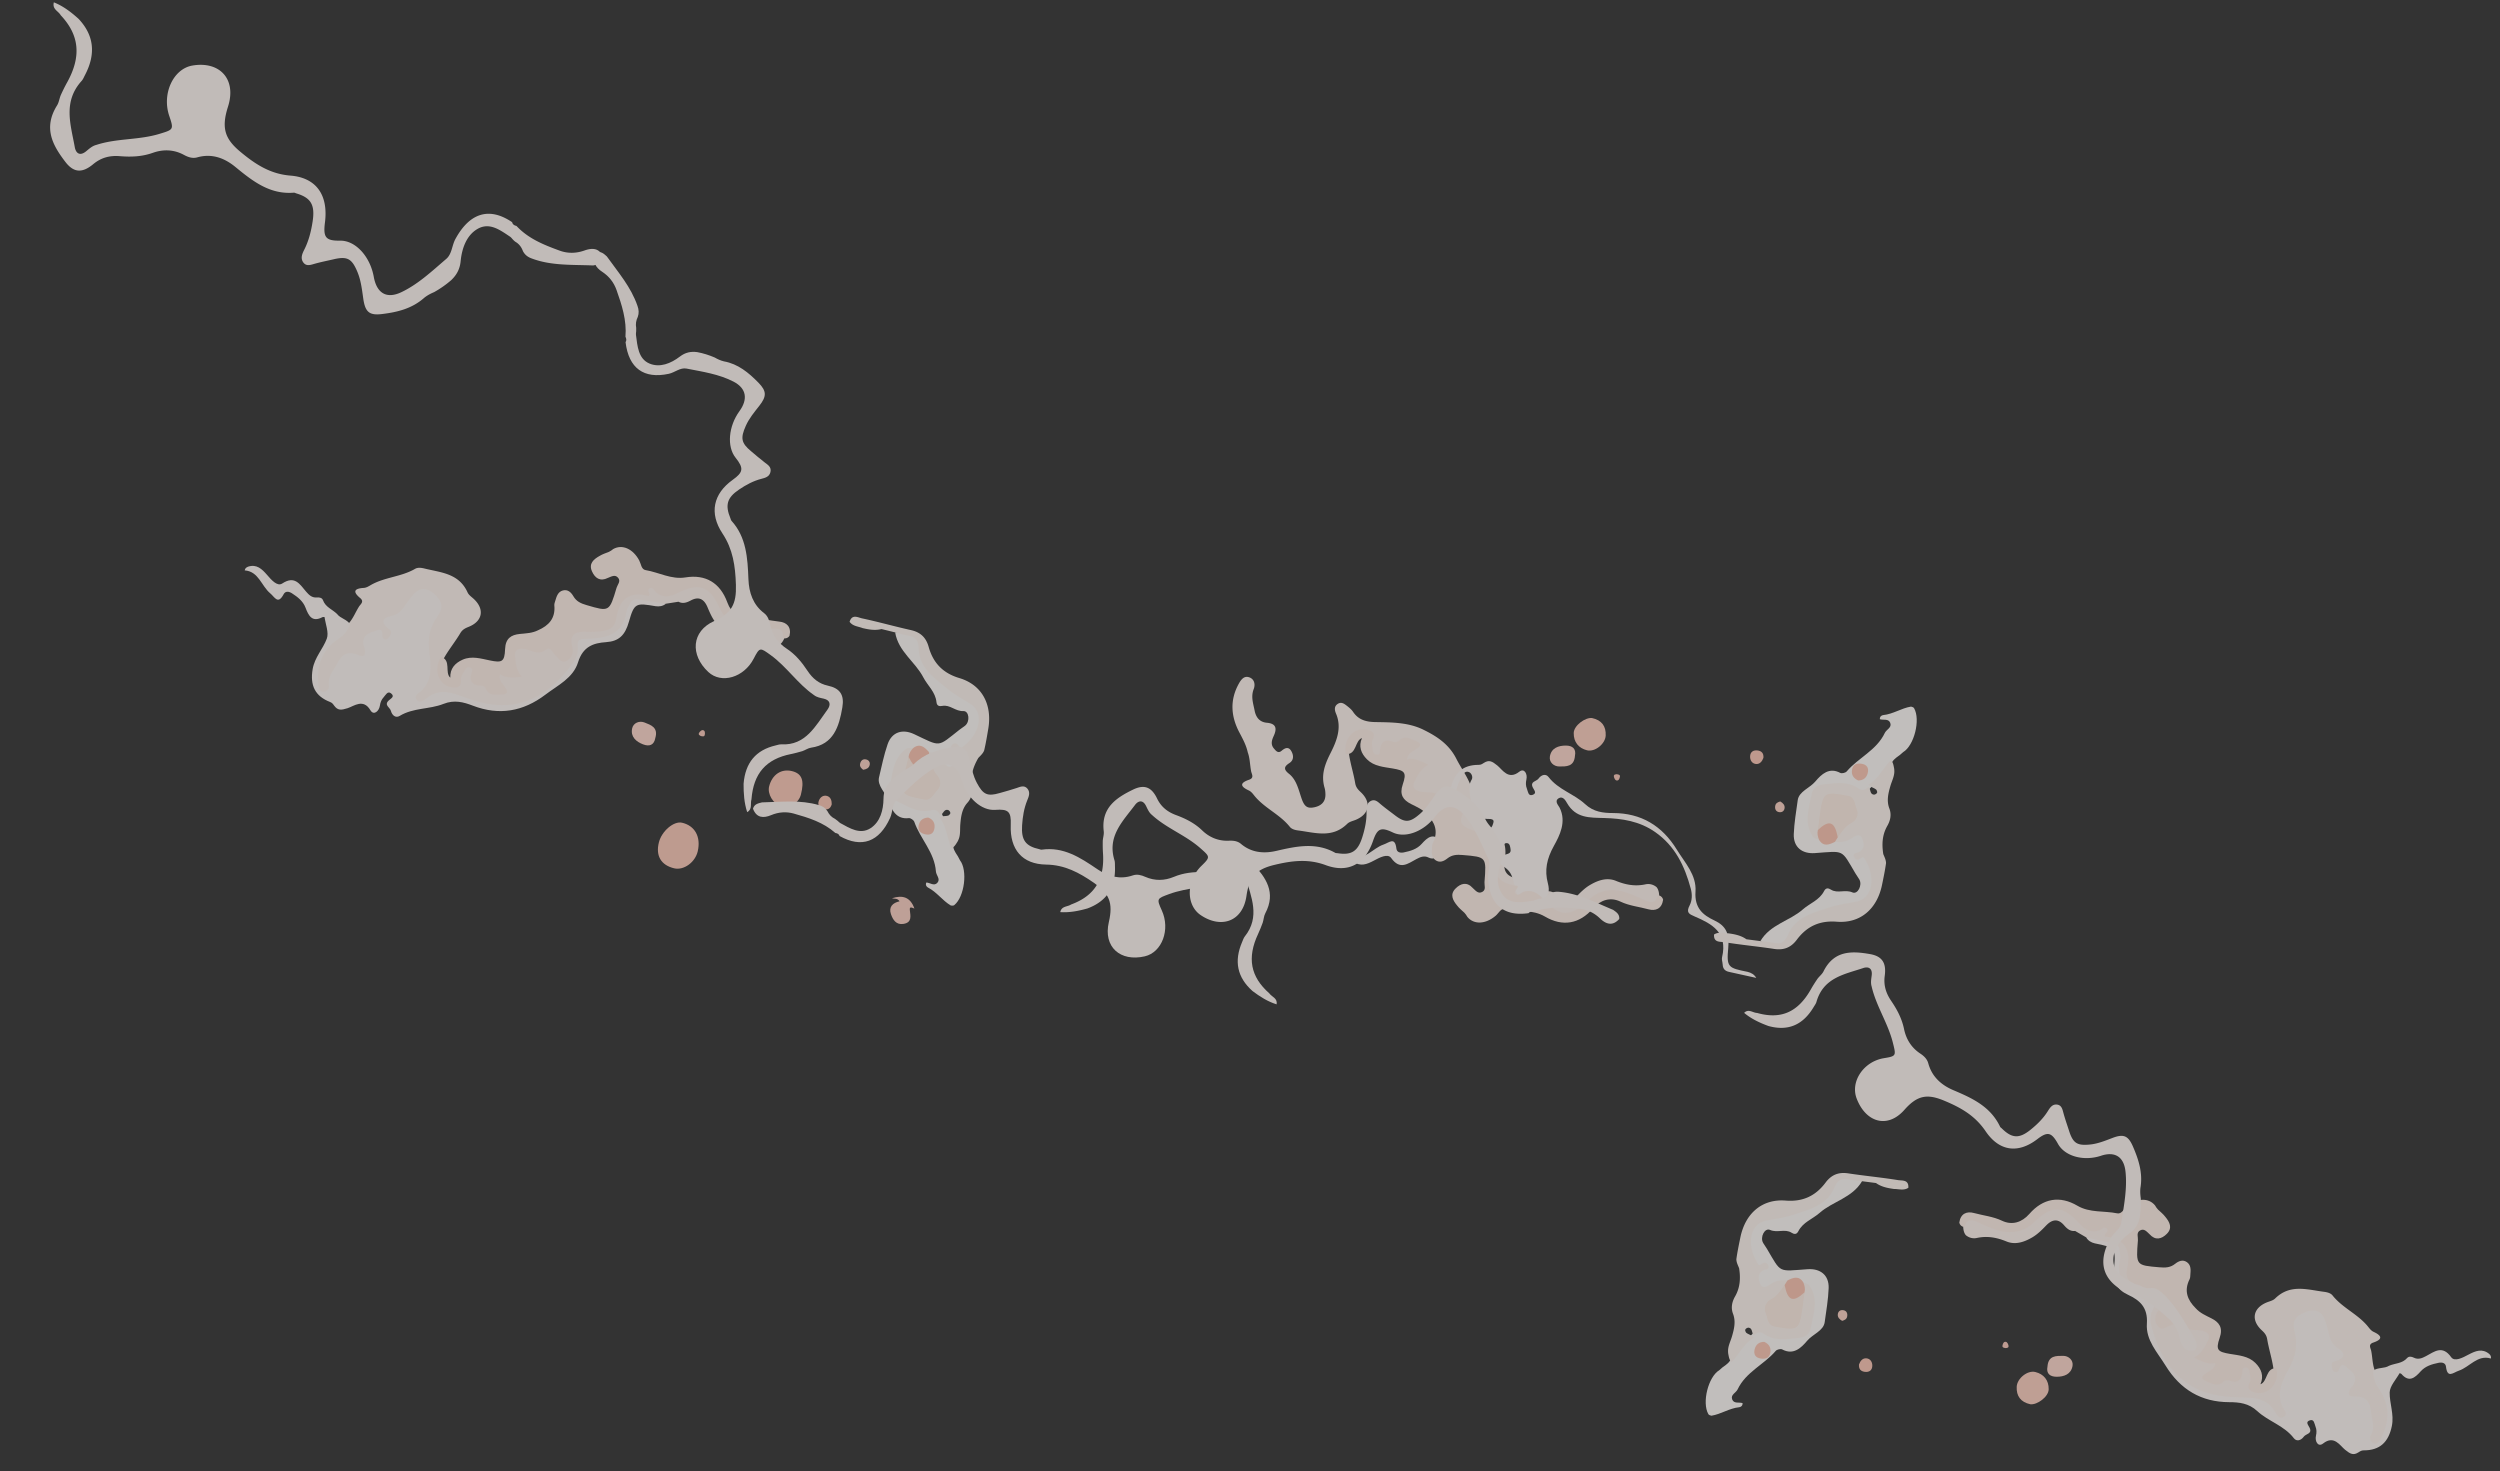 <svg xmlns="http://www.w3.org/2000/svg" width="938" height="552" fill="none"><rect width="100%" height="100%" fill="#333333" stroke="none"/><g opacity=".7"><path fill="#FDF2EC" d="m249.874 226.511 4.697-.74c1.618.865 3.151.306 4.613-.477 3.092-1.655 5.024-.459 6.284 2.561.875 2.094 1.794 4.181 3.194 5.948 2.202 2.779 4.897 5.028 8.491 4.955 3.94-.078 7.507.601 10.838 2.799 1.219.805 2.744 1.024 4.248.515 1.047-.6 1.607-1.609 2.098-2.678.787-3.436-1.231-4.45-3.864-4.472-2.776-.027-5.569.187-8.331-.071-5.117-.481-9.051-2.907-11.447-7.791-4.07-8.294-8.324-9.703-16.682-5.718-2.677 1.276-5.326 1.554-7.779-.617-1.219-1.08-2.595-1.598-3.628.356-.433.817-.991.836-1.785.882-5.772.328-8.995 2.613-10.523 8.613-1.022 4.017-3.249 5.135-6.655 5.178-.879.013-1.757.037-2.635.084-6.568.355-6.571.354-7.371 7.267-.144 1.239-.266 2.562-1.509 3.12-1.331.599-2.242-.43-2.985-1.331-1.718-2.083-3.648-2.84-6.194-1.551-1.298.657-2.548-.045-3.828-.351-5.591-1.341-7.513.616-6.336 6.293.242 1.166.789 2.293.537 3.565-1.155.649-2.272.436-3.392-.002-.871-.343-1.707-1.536-2.698-.336-.889 1.071-.482 2.271-.135 3.471.294 1.025 1.834 2.109.338 3.144-1.018.704-2.477.332-3.256-.574-2.124-2.459-6.804-2.322-6.443-7.476.124-1.792-1.978-1.875-3.416-.779-1.238.944-1.845 2.358-2.314 3.842-.364 1.151-.599 2.521-2.203 2.383-1.327-.114-2.927-.305-3.315-1.747-.675-2.506-2.175-5.131.019-7.722 1.857-3.317 4.272-6.239 6.205-9.496.755-1.273 1.748-1.821 3.066-2.342 5.268-2.078 6.112-6.534 2.107-10.383-.854-.822-1.979-1.512-2.449-2.561-3.245-7.205-10.052-7.445-16.196-8.971-1.128-.281-2.486-.463-3.47.112-5.299 3.089-11.58 3.094-16.848 6.213-.777.459-1.544.9-2.452.958-3.277.204-4.424 1.218-1.355 3.788 1.718 1.438.049 2.336-.529 3.406-1.233 1.989-2.082 4.222-3.646 5.998-1.529 2.311-3.576 4.033-5.632 5.819-5.062 4.393-7.782 9.912-6.815 16.953.246 1.796.739 3.505 2.626 3.663 2.147.182 3.32-1.571 3.32-3.507.003-3.062 1.751-5.028 3.205-7.341 1.546-2.457 3.513-3.35 5.986-2.64 3.344.958 4.358-.596 4.167-3.706-.109-1.79.037-3.414 1.761-4.339 1.026-.552 2.19-1.302 3.026.254.826 1.541 1.876 2.467 3.48 1.133 1.412-1.171 2.073-2.797.881-4.422-1.59-2.167-.938-3.075 1.366-3.794 3.565-1.11 5.624-4.509 7.873-7.102 2.049-2.364 3.379-2.522 5.451-1.188 2.19 1.414 3.318 3.392 2.12 6.189-.3.702-.646 1.403-1.103 1.996-2.998 3.896-3.143 8.054-2.657 12.928.485 4.89.661 10.393-3.383 14.57-.927.959-1.802 2.234-.777 3.67.971 1.364 2.328.931 3.617.541.993-.3 1.998-.638 2.85-1.233 3.023-2.115 6.003-1.716 9.214-.533 5.757 2.117 11.557 4.389 17.858 3.824 5.553-.495 10.82-1.565 15.427-5.707 3.987-3.584 8.811-6.151 11.292-11.356.128-.272.46-.497.479-.761.41-6.01 3.963-7.546 9.107-7.6 5.646-.062 8.653-3.584 9.803-9.258.722-3.562 2.57-5.439 6.596-4.645 2.467.489 5.16.909 7.796.327zM576.42 332.048l4.112 2.389c1.821-.222 3.048.853 4.129 2.112 2.284 2.662 4.518 2.245 6.784-.115 1.573-1.637 3.185-3.251 5.129-4.392 3.058-1.795 6.383-2.917 9.708-1.55 3.645 1.497 7.216 2.154 11.116 1.308 1.428-.309 2.93.038 4.147 1.056.76.938.917 2.081.989 3.255-.509 3.489-2.757 3.705-5.221 2.774-2.597-.98-5.123-2.189-7.792-2.947-4.945-1.401-9.49-.562-13.49 3.126-6.793 6.262-11.268 6.037-17.62-.7-2.036-2.157-4.405-3.374-7.477-2.237-1.527.567-2.997.552-3.253-1.643-.109-.919-.622-1.138-1.346-1.468-5.263-2.393-7.442-5.688-6.697-11.835.499-4.115-1.174-5.962-4.333-7.234a67.099 67.099 0 0 1-2.427-1.03c-5.995-2.706-5.998-2.706-4.245-9.44.314-1.208.679-2.485-.279-3.455-1.024-1.04-2.246-.409-3.264.162-2.355 1.321-4.428 1.329-6.336-.793-.972-1.082-2.392-.879-3.696-1.057-5.698-.772-6.782-3.291-3.632-8.158.647-.999 1.565-1.853 1.789-3.13-.842-1.023-1.961-1.228-3.163-1.224-.936.005-2.147.815-2.638-.662-.441-1.32.372-2.292 1.13-3.286.644-.849 2.473-1.303 1.452-2.808-.695-1.025-2.189-1.205-3.244-.642-2.869 1.525-7.183-.295-8.71 4.641-.532 1.716-2.521 1.033-3.467-.509-.812-1.328-.867-2.865-.767-4.419.076-1.205.353-2.567-1.193-3.018-1.278-.373-2.84-.774-3.722.43-1.535 2.093-3.884 3.998-2.775 7.207.533 3.764 1.728 7.361 2.353 11.097.244 1.46.971 2.33 2.012 3.292 4.16 3.842 3.337 8.301-1.79 10.443-1.093.457-2.391.694-3.209 1.502-5.63 5.544-12.063 3.307-18.344 2.509-1.153-.146-2.484-.468-3.194-1.36-3.825-4.795-9.678-7.071-13.463-11.883-.558-.709-1.114-1.397-1.939-1.78-2.982-1.375-3.685-2.735.105-4.021 2.122-.72.891-2.161.739-3.367-.431-2.3-.415-4.69-1.231-6.911-.59-2.707-1.876-5.053-3.148-7.461-3.131-5.926-3.672-12.055-.224-18.27.878-1.586 1.956-3.001 3.772-2.466 2.067.607 2.527 2.665 1.828 4.47-1.104 2.856-.186 5.32.334 8.003.553 2.849 2.064 4.393 4.627 4.626 3.464.315 3.848 2.131 2.545 4.961-.749 1.63-1.2 3.197.073 4.683.757.886 1.572 2.005 2.913.857 1.328-1.138 2.641-1.622 3.655.202.893 1.602.921 3.356-.777 4.44-2.267 1.447-1.987 2.528-.098 4.032 2.921 2.324 3.613 6.237 4.772 9.468 1.056 2.945 2.238 3.573 4.653 3.078 2.553-.526 4.32-1.963 4.214-5.003-.026-.764-.095-1.543-.306-2.26-1.388-4.717-.02-8.646 2.196-13.015 2.22-4.383 4.374-9.45 2.114-14.807-.519-1.229-.874-2.734.602-3.703 1.398-.92 2.506-.026 3.568.804.817.639 1.632 1.317 2.211 2.18 2.054 3.064 4.976 3.769 8.398 3.828 6.133.107 12.362.086 18.033 2.89 4.998 2.469 9.522 5.371 12.319 10.898 2.422 4.784 5.992 8.92 6.423 14.67.022.3.25.63.172.884-1.791 5.751.967 8.468 5.744 10.378 5.241 2.099 6.772 6.47 5.793 12.175-.615 3.582.43 6.001 4.47 6.716 2.477.436 5.14 1.018 7.387 2.513zm206.274 132.19-4.112-2.388c-1.821.222-3.049-.853-4.129-2.112-2.284-2.662-4.518-2.245-6.784.115-1.574 1.637-3.185 3.251-5.129 4.392-3.058 1.795-6.383 2.917-9.708 1.55-3.646-1.497-7.216-2.154-11.117-1.308-1.428.309-2.929-.038-4.147-1.056-.759-.939-.917-2.081-.988-3.256.509-3.488 2.757-3.704 5.22-2.773 2.598.979 5.124 2.188 7.793 2.947 4.945 1.401 9.489.561 13.489-3.126 6.793-6.262 11.269-6.038 17.621.7 2.035 2.157 4.405 3.374 7.477 2.237 1.527-.567 2.996-.552 3.253 1.643.108.918.621 1.138 1.345 1.467 5.264 2.393 7.443 5.689 6.698 11.835-.499 4.115 1.173 5.962 4.333 7.235.815.329 1.625.669 2.427 1.03 5.995 2.705 5.998 2.706 4.245 9.44-.314 1.208-.679 2.485.279 3.455 1.024 1.04 2.246.409 3.263-.162 2.355-1.321 4.429-1.329 6.337.793.972 1.082 2.392.879 3.696 1.057 5.697.771 6.781 3.291 3.631 8.158-.647.999-1.564 1.853-1.788 3.13.842 1.023 1.96 1.228 3.163 1.224.936-.005 2.146-.815 2.637.662.442 1.32-.371 2.292-1.129 3.285-.644.849-2.473 1.304-1.452 2.809.695 1.025 2.189 1.205 3.244.642 2.869-1.525 7.183.295 8.709-4.641.532-1.716 2.522-1.033 3.467.509.813 1.328.868 2.865.768 4.419-.076 1.205-.353 2.567 1.193 3.018 1.278.373 2.839.774 3.722-.431 1.535-2.092 3.883-3.997 2.775-7.206-.534-3.764-1.728-7.361-2.353-11.097-.244-1.46-.971-2.33-2.012-3.292-4.161-3.842-3.337-8.302 1.79-10.443 1.093-.457 2.391-.694 3.209-1.502 5.629-5.544 12.063-3.307 18.343-2.509 1.153.146 2.485.468 3.195 1.359 3.824 4.796 9.678 7.072 13.462 11.883.559.71 1.114 1.398 1.94 1.781 2.981 1.375 3.684 2.735-.106 4.021-2.122.72-.89 2.161-.738 3.367.43 2.3.415 4.689 1.231 6.911.59 2.706 1.876 5.052 3.148 7.461 3.13 5.926 3.672 12.055.224 18.27-.878 1.586-1.956 3.001-3.772 2.466-2.068-.607-2.527-2.665-1.828-4.47 1.104-2.856.185-5.32-.334-8.003-.553-2.849-2.064-4.394-4.627-4.626-3.464-.315-3.848-2.131-2.545-4.961.749-1.63 1.199-3.197-.073-4.683-.758-.886-1.572-2.006-2.913-.857-1.328 1.138-2.642 1.622-3.655-.202-.893-1.602-.922-3.357.777-4.441 2.266-1.446 1.986-2.528.098-4.031-2.922-2.324-3.614-6.237-4.772-9.468-1.057-2.945-2.239-3.573-4.653-3.078-2.554.526-4.32 1.963-4.215 5.003.027.764.095 1.542.307 2.26 1.387 4.717.019 8.646-2.196 13.015-2.22 4.383-4.374 9.45-2.114 14.807.518 1.229.873 2.734-.602 3.703-1.398.92-2.507.026-3.568-.804-.817-.639-1.632-1.317-2.211-2.18-2.055-3.064-4.977-3.77-8.398-3.828-6.133-.107-12.362-.086-18.033-2.89-4.999-2.469-9.523-5.371-12.32-10.899-2.422-4.783-5.992-8.92-6.423-14.669-.021-.3-.249-.63-.172-.884 1.792-5.751-.966-8.468-5.743-10.378-5.242-2.099-6.772-6.47-5.793-12.176.615-3.581-.43-6-4.47-6.715-2.477-.436-5.14-1.019-7.387-2.514z"/><path fill="#FDF6F3" d="M249.863 226.511c-3.445-.526-6.893-1.025-10.332-1.584-1.493-.243-2.566.204-3.225 1.698-.369.833-1.089 1.589-1.204 2.438-1.285 9.505-8.093 10.346-15.138 10.586-2.269.077-3.585.178-3.246 3.187.233 2.081-.538 4.202-1.86 6-5.258 7.158-11.294 12.815-20.152 14.982-6.984 1.709-13.418.245-19.639-1.967-5.255-1.868-9.963-4.009-15.134.17-.79.638-2.442 1.997-3.539.559-1.269-1.666.865-2.534 1.58-3.181 4.419-3.995 3.792-9.812 3.192-14.15-.757-5.486-.035-9.768 2.964-13.903 1.732-2.386 2.171-4.551.361-6.876-2.133-2.741-5.27-4.666-8.121-2.634-1.772 1.264-3.343 3.836-4.802 5.882-1.483 2.084-2.912 3.003-5.172 3.477-2.669.558-3.575 2.095-1.212 4.268.861.792 2.183 1.261 1.228 2.814-.453.741-.939 1.814-1.953 1.596-1.339-.286-.785-1.531-.996-2.504-.441-2.05-2.323-.688-3.158-.474-2.11.545-4.29 1.617-4.052 4.598.069.888.704 1.752.652 2.61-.074 1.26.162 2.674-2.25 1.71-2.931-1.17-5.825-1.523-8.004 2.851-1.43 2.867-3.85 4.961-3.234 8.69.155.953-.972 2.432-2.373 2.165-1.017-.194-1.39-1.201-1.531-2.435-.853-7.467 1.436-13.415 7.707-17.51 1.987-1.299 3.369-3.038 4.152-5.316-1.191-1.929-3.625-2.159-4.933-3.925-1.754-1.71-4.298-2.5-5.265-5.159-.321-.884-1.362-1.103-2.261-1.008-1.839.192-2.974-.93-4.051-2.176-2.394-2.776-4.217-6.182-8.976-3.055-1.886 1.239-4.148-1.463-5.701-3.255-1.916-2.205-3.887-4.106-7.107-3.061-.638.253-1.152.627-1.257 1.397 5.217.374 6.26 5.83 9.542 8.578 1.776 1.484 2.914 4.401 5.072.345.651-1.221 1.944-1.084 3.108-.331 2.119 1.374 4.144 2.904 5.083 5.381 1.186 3.136 2.521 5.595 6.352 3.576.226-.12.793-.065.797-.023.378 2.724 1.682 5.83.839 8.1-1.44 3.876-4.545 6.985-5.302 11.409-1.041 6.092.878 10.155 6.543 12.343.782.302 1.081.746 1.516 1.348 1.383 1.91 2.674 1.736 5.074.968 2.358-.756 5.871-3.734 8.543.787 1.247 2.105 3.244.317 3.539-1.687.196-1.333.612-2.327 1.42-3.199.757-.819 1.498-2.493 2.783-1.45 1.534 1.246-.064 1.885-.902 2.687-1.813 1.73.486 2.566.823 3.836.472 1.786 1.849 2.814 3.292 1.939 5.165-3.14 11.185-2.421 16.467-4.521 4.046-1.609 7.514-.673 11.037.681 9.766 3.747 18.784 2.252 27.238-4.175 4.601-3.498 10.359-6.16 12.212-12.134 1.816-5.845 5.697-7.212 10.483-7.53 4.851-.321 7.161-2.601 8.59-7.661 2.021-7.154 2.697-7.078 10.039-5.823 1.396.184 2.705-.001 3.854-.949zm409.086 140.401c-3.402-.754-6.797-1.536-10.206-2.258-1.48-.313-2.319-1.117-2.393-2.749-.042-.91-.44-1.875-.241-2.708 2.238-9.327-3.805-12.572-10.287-15.343-2.088-.892-3.278-1.462-1.874-4.145.969-1.856 1.017-4.112.435-6.266-2.315-8.575-5.897-16.031-13.373-21.255-5.894-4.118-12.422-5.079-19.022-5.265-5.575-.158-10.738.135-14.049-5.63-.506-.881-1.554-2.746-3.097-1.801-1.785 1.094-.109 2.675.323 3.537 2.675 5.322-.012 10.519-2.14 14.347-2.689 4.841-3.564 9.095-2.262 14.034.752 2.851.378 5.028-2.149 6.542-2.98 1.783-6.601 2.445-8.525-.48-1.195-1.819-1.73-4.786-2.35-7.221-.629-2.479-1.629-3.853-3.565-5.111-2.287-1.485-2.576-3.246.413-4.418 1.089-.426 2.491-.387 2.162-2.18-.155-.854-.22-2.031-1.245-2.193-1.351-.218-1.284 1.143-1.833 1.974-1.152 1.752-2.415-.198-3.116-.699-1.77-1.271-3.415-3.06-2.116-5.753.386-.802 1.29-1.379 1.552-2.197.387-1.202 1.118-2.435-1.48-2.408-3.155.031-5.982-.686-6.431-5.552-.297-3.19-1.797-6.018.126-9.272.489-.832-.027-2.619-1.429-2.876-1.019-.187-1.73.617-2.309 1.717-3.495 6.653-3.511 13.026.856 19.112 1.383 1.929 2.043 4.05 1.949 6.457-1.808 1.368-4.16.702-6.018 1.876-2.254.961-4.911.777-6.774 2.907-.619.708-1.669.536-2.473.123-1.645-.844-3.108-.208-4.563.564-3.236 1.723-6.167 4.239-9.474-.397-1.31-1.838-4.396-.135-6.492.974-2.583 1.363-5.108 2.423-7.732.284-.504-.466-.848-1.001-.668-1.757 5 1.537 7.944-3.173 11.998-4.548 2.192-.741 4.308-3.05 4.854 1.513.165 1.373 1.421 1.713 2.778 1.431 2.472-.515 4.913-1.209 6.684-3.179 2.24-2.495 4.373-4.305 7.215-1.038.168.194.716.347.736.31 1.336-2.403 3.675-4.828 3.709-7.249.059-4.135-1.712-8.156-.817-12.554 1.231-6.057 4.489-9.15 10.562-9.143.838.001 1.278-.304 1.9-.708 1.981-1.281 3.122-.652 5.082.931 1.925 1.558 4.123 5.604 8.249 2.356 1.924-1.512 3.139.877 2.69 2.852-.299 1.313-.271 2.39.168 3.495.409 1.037.495 2.867 2.069 2.359 1.882-.607.623-1.781.131-2.832-1.065-2.269 1.382-2.217 2.154-3.279 1.086-1.494 2.742-1.955 3.771-.618 3.681 4.796 9.553 6.301 13.718 10.169 3.191 2.962 6.763 3.344 10.537 3.355 10.46.037 18.328 4.692 23.887 13.74 3.024 4.925 7.431 9.489 6.999 15.728-.42 6.106 2.704 8.784 7.052 10.811 4.406 2.052 5.736 5.014 5.239 10.249-.702 7.4-.045 7.574 7.255 9.058 1.368.333 2.521.978 3.25 2.277zm123.759 97.325c3.402.755 6.798 1.537 10.207 2.258 1.479.314 2.318 1.118 2.393 2.75.042.91.44 1.875.24 2.708-2.238 9.327 3.805 12.572 10.288 15.343 2.087.891 3.277 1.462 1.874 4.145-.97 1.856-1.017 4.112-.436 6.266 2.316 8.575 5.898 16.031 13.373 21.255 5.894 4.117 12.423 5.079 19.022 5.265 5.575.158 10.739-.135 14.049 5.63.506.881 1.555 2.746 3.097 1.801 1.786-1.094.11-2.675-.323-3.537-2.675-5.322.012-10.519 2.14-14.347 2.69-4.842 3.565-9.095 2.263-14.034-.753-2.851-.379-5.028 2.149-6.542 2.98-1.784 6.601-2.445 8.524.48 1.196 1.819 1.73 4.786 2.351 7.221.629 2.479 1.629 3.853 3.565 5.111 2.287 1.485 2.575 3.245-.413 4.418-1.089.426-2.491.387-2.163 2.18.155.854.22 2.03 1.245 2.193 1.352.218 1.285-1.143 1.833-1.974 1.152-1.752 2.415.198 3.116.699 1.77 1.271 3.415 3.06 2.116 5.753-.386.802-1.29 1.379-1.552 2.197-.387 1.202-1.118 2.435 1.48 2.408 3.156-.031 5.982.686 6.432 5.552.296 3.19 1.796 6.018-.126 9.271-.49.833.027 2.619 1.429 2.877 1.018.186 1.73-.617 2.308-1.717 3.495-6.653 3.511-13.026-.856-19.112-1.383-1.929-2.042-4.05-1.948-6.457 1.807-1.368 4.16-.702 6.017-1.876 2.254-.961 4.912-.777 6.774-2.907.62-.708 1.67-.536 2.473-.123 1.646.844 3.109.208 4.564-.564 3.235-1.723 6.167-4.239 9.473.397 1.311 1.837 4.397.135 6.492-.974 2.583-1.363 5.109-2.423 7.733-.284.503.466.848 1.001.667 1.757-5-1.538-7.944 3.173-11.998 4.548-2.192.741-4.307 3.05-4.854-1.513-.164-1.373-1.42-1.713-2.777-1.431-2.473.515-4.914 1.209-6.685 3.179-2.239 2.495-4.373 4.305-7.215 1.038-.168-.194-.716-.347-.735-.31-1.337 2.403-3.676 4.828-3.71 7.249-.059 4.134 1.712 8.156.818 12.554-1.231 6.057-4.49 9.15-10.562 9.143-.838-.001-1.278.304-1.901.708-1.98 1.281-3.121.652-5.081-.932-1.925-1.557-4.124-5.603-8.25-2.355-1.923 1.512-3.139-.877-2.69-2.852.3-1.313.271-2.39-.167-3.495-.409-1.037-.495-2.867-2.07-2.359-1.881.607-.623 1.781-.131 2.832 1.065 2.268-1.381 2.217-2.154 3.279-1.085 1.494-2.742 1.955-3.77.617-3.681-4.795-9.553-6.3-13.719-10.168-3.191-2.963-6.763-3.344-10.537-3.355-10.46-.037-18.328-4.692-23.886-13.74-3.025-4.925-7.432-9.489-7-15.728.42-6.106-2.703-8.784-7.051-10.811-4.407-2.052-5.736-5.014-5.24-10.249.702-7.4.045-7.574-7.254-9.058-1.368-.333-2.522-.979-3.251-2.278z"/><path fill="#FDF5F1" d="M192.149 83.364c.213.9.869 1.227 1.633 1.411 4.48 4.806 10.323 7.114 16.188 9.26 2.957 1.083 6.109 1.095 9.337-.054 3.165-1.125 6.066-.896 7.153 3.203-.734 1.946-2.359 2.106-3.912 2.418-7.774-.34-15.676.174-23.087-2.641-1.402-.504-2.554-1.348-3.266-2.763-.556-1.512-1.469-2.7-2.819-3.473a7.908 7.908 0 0 1-.973-.887c-.327-.351-.62-.762-1.008-1.02-3.702-2.46-7.68-5.522-12.176-2.955-4.168 2.377-5.91 7.275-6.388 12.164-.292 3.002-1.527 5.169-3.54 7.088a37.829 37.829 0 0 1-6.4 4.486c-1.308.551-2.566 1.214-3.714 2.126-4.66 4.133-10.197 5.405-15.814 6.097-4.816.593-6.354-.749-7.075-5.839-.477-3.373-.856-6.736-2.146-9.861-2.085-5.061-3.761-6.046-8.907-4.855-2.37.549-4.753 1.017-7.105 1.675-1.553.435-3.239 1.137-4.397-.57-1.105-1.633-.252-3.34.505-4.856 1.648-3.306 2.508-6.826 3.058-10.413.96-6.27-.626-8.903-6.134-10.548-.303-.09-.608-.296-.906-.268-8.999.757-15.462-4.325-21.944-9.646-4.063-3.338-8.786-5.153-14.284-3.605-1.827.514-3.481-.09-5.047-.938-3.701-2.005-7.698-2.162-11.643-.761-4.142 1.472-8.226 1.59-12.37 1.254-3.628-.294-6.907.434-9.994 3-4.114 3.416-7.303 3.251-10.432-.826-4.708-6.139-8.45-12.704-3.137-21.214.727-1.164.869-2.625 1.41-3.899.72-1.563 1.467-3.12 2.304-4.619 5.452-9.778 4.722-17.818-2.342-25.321-.888-1.59-3.247-2.232-2.574-4.835 3.527 1.4 6.511 3.688 9.329 6.246 5.724 6.131 6.512 13.064 2.379 20.99-.401.765-.731 1.627-1.289 2.243-7.107 7.88-4.068 16.437-2.574 24.823.425 2.384 1.944 3.465 4.252 1.588 1.174-.956 2.307-2.012 3.79-2.385 7.808-2.566 15.949-1.766 23.805-4.178 5.153-1.583 5.372-1.55 3.616-6.688-2.84-8.297 1.464-17.684 8.675-18.922 10.127-1.74 16.686 4.984 13.357 15.43-2.543 7.984-1.204 12.052 4.6 16.89 5.746 4.796 11.306 8.369 18.822 8.97 9.751.775 14.278 7.332 12.95 17.643-.721 5.605.332 6.847 5.748 6.77 5.682-.08 11.182 5.857 12.575 13.574 1.092 6.059 4.731 8.402 10.286 5.783 6.297-2.967 11.545-7.92 16.916-12.524 2.153-1.848 2.09-5.01 3.425-7.454 5.344-9.833 12.704-12.13 21.284-6.314z"/><path fill="#FEF9F6" d="M335.861 237.28c1.2 7.221 7.478 10.929 10.561 16.86 1.619 3.111 4.545 5.455 4.94 9.292.153 1.487 1.103 1.637 2.201 1.422 2.882-.561 4.896 2.09 7.885 1.943 2.186-.106 2.582 3.941.646 5.484-.702.557-1.468 1.022-2.173 1.575-8.396 6.61-6.747 6.403-16.955 1.588-4.299-2.027-8.324-.861-9.933 3.788-1.396 4.029-2.228 8.259-3.217 12.384-.783 3.271 2.543 5.817 3.612 8.943 1.163 3.393 2.866 6.964 7.555 6.397.658-.079 1.833.727 2.065 1.401 2.245 6.442 7.582 11.377 8.106 18.632.105 1.451 1.826 2.827.527 4.248-1.229 1.342-2.734-.066-4.127-.127-.384.864-.004 1.578.641 1.905 3.283 1.665 5.412 4.895 8.558 6.735.439.04.947.124 1.289-.152 3.859-3.127 5.092-13.036 2.133-16.838-.447-.997-1.031-1.911-1.63-2.807-.421-.683-.752-1.407-.88-2.228-1.107-3.924-1.785-8.016-3.908-11.552-.148-.394-.32-.771-.494-1.149-.901-2.374-2.855-2.204-4.801-2.129-4.111.158-7.778-1.121-11.071-3.599-.833-.625-1.646-1.258-2.064-2.288-1.488-3.683 3.109-13.844 6.96-15.364 2.539-1.147 4.496.131 6.41 1.589 1.744.837 3.215 2.049 4.539 3.474 1.16 1.251 2.458 2.275 4.239 1.383 1.816-.912 2.531-2.712 2.334-4.586-.169-1.614.219-1.885 1.626-2.616 3.905-2.026 6.3-5.61 6.689-10.175.374-4.349-2.117-7.008-5.568-8.945-5.678-3.188-10.75-7.166-14.574-12.674-1.031-1.486-1.758-3.105-2.09-4.951-1.136-6.321-3.691-8.044-10.031-6.863zm324.634 115.818c3.729-6.298 10.923-7.486 15.941-11.901 2.635-2.316 6.21-3.443 7.966-6.877.68-1.332 1.62-1.128 2.566-.531 2.484 1.565 5.321-.178 8.054 1.039 2 .89 3.832-2.74 2.586-4.879-.454-.773-1-1.484-1.457-2.255-5.439-9.198-3.976-8.408-15.234-7.61-4.741.336-8.073-2.206-7.892-7.123.155-4.26.909-8.505 1.478-12.709.453-3.333 4.473-4.504 6.6-7.032 2.311-2.743 5.19-5.457 9.356-3.233.586.312 1.972-.015 2.432-.56 4.422-5.194 11.183-7.867 14.295-14.441.622-1.315 2.724-1.976 2.027-3.771-.661-1.695-2.573-.926-3.894-1.373-.046-.944.567-1.472 1.286-1.545 3.663-.364 6.816-2.607 10.414-3.185.424.122.928.227 1.147.608 2.468 4.31.035 13.996-4.099 16.47-.777.768-1.651 1.409-2.535 2.028-.639.485-1.209 1.04-1.625 1.759-2.451 3.259-4.562 6.829-7.821 9.358-.279.314-.576.604-.876.893-1.698 1.887-3.458 1.023-5.245.249-3.776-1.634-7.657-1.766-11.624-.647-1.002.282-1.989.578-2.751 1.387-2.718 2.896-2.106 14.032.935 16.841 1.953 1.987 4.239 1.504 6.551.836 1.928-.15 3.738-.748 5.488-1.598 1.533-.747 3.114-1.233 4.452.243 1.363 1.507 1.379 3.444.518 5.12-.741 1.444-.477 1.837.571 3.027 2.908 3.3 3.845 7.508 2.558 11.905-1.225 4.19-4.508 5.768-8.426 6.327-6.446.919-12.613 2.794-18.17 6.548-1.498 1.012-2.762 2.259-3.739 3.86-3.344 5.483-6.349 6.166-11.833 2.772zm38.143 90.095c-3.729 6.299-10.923 7.487-15.942 11.902-2.635 2.315-6.21 3.442-7.966 6.877-.679 1.332-1.619 1.128-2.565.53-2.484-1.565-5.321.179-8.054-1.039-2-.889-3.832 2.741-2.586 4.88.453.772 1 1.484 1.457 2.254 5.438 9.198 3.976 8.409 15.234 7.61 4.741-.336 8.073 2.207 7.892 7.123-.155 4.261-.909 8.505-1.478 12.709-.453 3.333-4.473 4.504-6.6 7.032-2.312 2.744-5.19 5.457-9.357 3.233-.585-.311-1.972.016-2.432.56-4.422 5.195-11.182 7.867-14.294 14.441-.622 1.315-2.724 1.976-2.027 3.771.661 1.695 2.573.927 3.894 1.373.046.944-.567 1.472-1.286 1.545-3.663.365-6.816 2.607-10.414 3.186-.424-.122-.929-.227-1.147-.608-2.468-4.311-.035-13.996 4.098-16.471.778-.767 1.652-1.409 2.535-2.028.64-.484 1.21-1.04 1.626-1.759 2.45-3.259 4.562-6.828 7.82-9.358.28-.313.577-.603.876-.892 1.698-1.888 3.459-1.023 5.246-.25 3.776 1.634 7.657 1.767 11.624.647 1.002-.281 1.988-.577 2.75-1.387 2.719-2.896 2.107-14.032-.934-16.84-1.953-1.988-4.24-1.504-6.551-.836-1.929.15-3.738.747-5.488 1.598-1.533.746-3.114 1.232-4.452-.244-1.364-1.506-1.379-3.443-.519-5.12.742-1.443.478-1.836-.57-3.026-2.908-3.3-3.845-7.509-2.558-11.905 1.224-4.19 4.508-5.769 8.426-6.328 6.446-.919 12.613-2.794 18.169-6.548 1.499-1.011 2.763-2.259 3.739-3.859 3.344-5.484 6.35-6.166 11.834-2.773z"/><path fill="#FDF4EE" d="M335.856 237.283c1.56.385 3.107.86 4.686 1.13 2.765.471 4.023 1.486 4.148 5.006.25 7.055 5.686 10.813 10.398 14.708 2.699 2.231 5.772 4 8.77 5.81 2.974 1.795 3.841 4.793 3.193 7.803-.773 3.602-3.157 6.507-6.129 8.681-.617.453-.933-.242-1.287-.734-.602-.837-1.546-1.088-2.281-.358-1.3 1.289.17 1.699.824 2.37 1.844 1.899.719 3.873-.523 5.205-1.618 1.741-2.786.191-3.792-1.266-1.317-1.913-3.226-2.956-5.391-3.534-.832.688-.697 1.576-.521 2.472.363 2.238.824 4.403 2.217 6.271 1.256 1.685 1.423 3.558.115 5.46-1.399 2.035-3.125 2.337-5.367 1.771-5.446-1.373-5.808-1.879-4.416-7.787.451-1.922.914-3.84 1.424-5.747.272-1.286 1.004-2.49.72-3.876-.856.068-1.909-.176-2.539.255-5.102 3.497-5.278 9.442-6.234 14.731-.739 4.096 3.354 5.18 5.912 6.556 2.87 1.544 6.189 2.618 9.61 1.789 1.809-.438 2.68.375 3.341 1.863.174-.092.346-.184.523-.275.787-.696 1.147-2.139 2.602-1.617.418.313.748.663.695 1.242-.18.3-.387.553-.67.747-1.093.407-2.333.023-3.332.792 2.638 3.34 2.783 7.757 4.423 11.528 1.094-.45 1.626-1.466 2.233-2.406.228-.389.411-.801.567-1.226.615-1.768.373-3.613.532-5.425.252-2.894.621-5.76 2.684-8.046 1.647-1.824 2-4.054 1.648-6.399-.571-3.805.551-7.178 2.418-10.385.812-.878 1.742-1.648 2.199-2.822.63-2.676 1.078-5.388 1.535-8.091 1.559-9.2-2.386-16.537-10.855-19.068-6.08-1.818-9.804-5.586-11.514-11.729-.998-3.582-3.175-5.5-6.672-6.277-6.12-1.357-12.159-3.081-18.291-4.385-1.584-.337-3.75-1.716-4.696 1.277 1.214 1.696 3.199 1.706 4.883 2.371 2.335.541 4.678.974 7.084.355 1.716.42 3.422.84 5.126 1.26zm324.629 115.81c1.593.206 3.207.322 4.777.641 2.748.56 4.288.068 5.677-3.168 2.784-6.488 9.211-8.026 15.013-9.954 3.322-1.105 6.827-1.643 10.276-2.247 3.422-.598 5.314-3.08 5.798-6.12.582-3.639-.59-7.209-2.575-10.31-.412-.645-.959-.112-1.466.218-.864.564-1.835.457-2.256-.49-.746-1.672.773-1.522 1.625-1.912 2.406-1.103 2.071-3.351 1.395-5.042-.88-2.208-2.53-1.185-3.994-.19-1.919 1.307-4.077 1.59-6.304 1.345-.527-.942-.08-1.721.408-2.492 1.147-1.956 2.36-3.808 4.334-5.046 1.78-1.117 2.613-2.803 2.081-5.049-.569-2.403-2.068-3.308-4.364-3.592-5.574-.688-6.094-.348-6.933 5.664a193.11 193.11 0 0 0-.749 5.874c-.212 1.297.036 2.684-.73 3.873-.774-.372-1.844-.526-2.275-1.155-3.493-5.105-1.507-10.712-.486-15.989.791-4.086 4.999-3.617 7.881-3.975 3.235-.401 6.717-.204 9.608 1.807 1.528 1.062 2.634.619 3.787-.53.13.149.257.297.389.446.482.933.296 2.408 1.841 2.448.503-.14.938-.348 1.098-.907-.059-.345-.161-.655-.355-.938-.872-.775-2.168-.865-2.82-1.943 3.666-2.161 5.398-6.227 8.291-9.15.858.816.986 1.955 1.212 3.051.072.445.094.895.086 1.348-.066 1.871-.959 3.504-1.466 5.25-.811 2.79-1.504 5.595-.406 8.472.876 2.296.399 4.504-.777 6.563-1.908 3.341-2.082 6.891-1.5 10.557.44 1.111 1.029 2.165 1.03 3.426-.38 2.723-.943 5.413-1.494 8.098-1.873 9.141-8.203 14.555-17.015 13.854-6.325-.503-11.159 1.664-14.975 6.773-2.226 2.979-4.948 3.98-8.49 3.44-6.196-.946-12.451-1.523-18.639-2.524-1.598-.258-4.117.245-3.917-2.888 1.745-1.142 3.6-.434 5.41-.446 2.373.34 4.714.783 6.733 2.231 1.752.229 3.495.453 5.236.678zm38.152 90.102c-1.593-.205-3.208-.322-4.777-.641-2.748-.559-4.288-.068-5.678 3.168-2.784 6.488-9.21 8.026-15.012 9.955-3.322 1.104-6.827 1.642-10.276 2.246-3.422.598-5.314 3.08-5.798 6.121-.582 3.638.59 7.208 2.575 10.31.412.644.958.111 1.466-.219.864-.563 1.834-.457 2.256.49.746 1.672-.773 1.522-1.626 1.912-2.405 1.104-2.07 3.351-1.394 5.042.88 2.208 2.53 1.185 3.994.19 1.919-1.307 4.076-1.589 6.304-1.345.527.942.08 1.721-.408 2.492-1.147 1.956-2.36 3.808-4.334 5.046-1.78 1.117-2.613 2.803-2.081 5.049.569 2.404 2.068 3.308 4.364 3.592 5.574.689 6.094.348 6.932-5.664.274-1.955.536-3.911.75-5.874.212-1.297-.036-2.684.73-3.873.774.373 1.844.526 2.275 1.155 3.493 5.105 1.507 10.712.486 15.989-.791 4.086-4.999 3.617-7.882 3.975-3.234.402-6.716.204-9.607-1.807-1.528-1.061-2.634-.618-3.788.53-.129-.149-.256-.297-.388-.446-.482-.933-.296-2.408-1.841-2.448-.503.14-.938.348-1.098.907.059.345.161.655.355.938.872.775 2.167.865 2.82 1.943-3.666 2.161-5.398 6.227-8.291 9.15-.858-.816-.987-1.955-1.212-3.051a7.578 7.578 0 0 1-.086-1.348c.066-1.871.959-3.503 1.466-5.25.811-2.79 1.504-5.595.406-8.472-.877-2.296-.399-4.504.777-6.563 1.908-3.341 2.082-6.891 1.5-10.556-.44-1.112-1.029-2.166-1.03-3.427.38-2.722.943-5.413 1.493-8.098 1.874-9.141 8.204-14.555 17.015-13.854 6.326.503 11.16-1.663 14.976-6.773 2.225-2.979 4.948-3.98 8.49-3.44 6.196.947 12.45 1.523 18.639 2.524 1.598.258 4.116-.245 3.916 2.888-1.745 1.142-3.599.434-5.409.446-2.373-.34-4.714-.783-6.733-2.23-1.752-.229-3.495-.454-5.236-.679z"/><path fill="#FAC7B7" d="M247.203 316.1c-1.24 5.032.819 8.505 5.742 9.69 3.584.864 7.882-2.233 8.844-6.371 1.258-5.415-1.037-9.608-5.881-10.736-3.105-.721-7.656 3.156-8.705 7.417z"/><path fill="#FBC7B6" d="M300.514 298.064c1.296-5.136.481-7.793-3.346-8.742-4.021-.997-7.463 1.293-8.588 5.72-.721 2.842 1.466 6.525 4.371 7.357 3.612 1.031 6.86-1.357 7.563-4.335z"/><path fill="#FBCDBE" d="M597.342 269.41c3.651.799 5.271 3.096 5.117 6.563-.14 3.143-4.052 6.263-6.98 5.541-3.15-.774-5.084-3.056-5.018-6.503.058-2.817 4.337-5.911 6.881-5.601zm164.441 257.47c-3.651-.8-5.272-3.097-5.118-6.563.14-3.143 4.052-6.263 6.981-5.542 3.15.774 5.083 3.057 5.017 6.504-.058 2.816-4.336 5.91-6.88 5.601z"/><path fill="#F9CEC2" d="M343.087 340.899c-.729-.247-1.927-1.058-1.715.598.308 2.401.772 4.625-2.388 5.15-2.731.454-3.989-1.554-4.706-3.683-.904-2.683.663-4.229 3.233-4.792-.837-1.301-1.966-.815-2.834-1.139 3.937-1.316 6.922-.45 8.41 3.866z"/><path fill="#FCD6CA" d="M245.852 276.965c1.242-4.069-1.694-4.956-4.015-5.878-1.937-.769-4.231.119-4.665 2.239-.642 3.137 1.53 4.984 4.146 5.973 2.27.858 4.057.327 4.534-2.334zm345.073 6.591c-.314 4.243-3.372 4.008-5.869 4.029-2.084.016-3.902-1.641-3.54-3.774.535-3.157 3.228-4.095 6.025-4.071 2.427.022 3.901 1.162 3.384 3.816zm177.283 229.187c.313-4.243 3.372-4.008 5.869-4.03 2.083-.016 3.902 1.641 3.539 3.775-.534 3.157-3.228 4.094-6.024 4.07-2.427-.021-3.901-1.162-3.384-3.815z"/><path fill="#FBC5B4" d="M312.064 301.797c.038-1.422-.398-2.788-1.802-3.172-1.414-.386-2.608.525-3.073 1.933-.528 1.596.338 2.639 1.786 3.018 1.434.375 2.588-.051 3.089-1.779zm349.57-17.456c-.479 1.339-1.379 2.456-2.828 2.306-1.457-.152-2.241-1.433-2.165-2.914.084-1.678 1.269-2.338 2.756-2.168 1.472.169 2.395.984 2.237 2.776zm35.86 227.607c.478-1.339 1.378-2.456 2.827-2.306 1.457.151 2.241 1.433 2.165 2.913-.084 1.679-1.269 2.339-2.755 2.168-1.473-.168-2.395-.983-2.237-2.775z"/><path fill="#FBD0C2" d="M323.865 288.823c1.166-.164 2.138-.623 2.422-1.727.312-1.22-.432-2.039-1.542-2.197-1.184-.169-1.882.692-2.056 1.811-.156.983.516 1.615 1.176 2.113zm344.083 11.881c1.028.574 1.768 1.353 1.634 2.486-.15 1.25-1.14 1.744-2.231 1.49-1.166-.27-1.505-1.325-1.263-2.432.21-.972 1.065-1.319 1.86-1.544zm23.228 194.882c-1.028-.574-1.768-1.354-1.634-2.486.15-1.25 1.14-1.745 2.232-1.491 1.165.27 1.505 1.326 1.262 2.432-.209.973-1.064 1.319-1.86 1.545z"/><path fill="#FAC8B9" d="M262.981 276.174c.615.104 1.302.352 1.456-.496.134-.731.128-1.682-.828-1.745-.415-.028-1.017.535-1.294.987-.446.736.209 1.007.666 1.254zm343.627 14.306c.61.125 1.341.142 1.177.989-.139.73-.489 1.614-1.403 1.327-.396-.124-.754-.867-.849-1.388-.15-.847.559-.863 1.075-.928zm145.906 215.329c-.611-.125-1.341-.142-1.178-.989.139-.73.489-1.614 1.404-1.328.396.125.754.867.848 1.388.151.848-.558.864-1.074.929z"/><path fill="#FDEEE6" d="M165.502 246.449c-3.082 4.727-.945 10.71 4.039 11.422 2.097.3 3.635-.113 3.403-2.72-.126-1.425.728-2.276 1.246-3.332.492-1.003 1.217-1.924 2.408-1.302 1.046.549.444 1.431.215 2.343-.629 2.523.283 4.244 2.91 4.294 1.154.021 2.046.166 2.534 1.254 1.203 2.67 3.438 2.187 5.653 2.176 2.498-.014 2.99-.726 1.482-2.877-.976-1.393-2.449-2.67-1.768-4.839 1.28 1.249 3.625 1.563 8.164 1.047-2.065-2.244-2.327-5.221-2.557-7.777-.318-3.574 3.326-2.845 4.887-2.332 2.415.795 4.295 1.847 6.778-.071 1.755-1.356 2.312 1.155 3.346 1.974 1.315 1.041 2.124 3.339 4.255 2.285 1.91-.945 2.791-3.061 2.29-5.06-1.337-5.338 1.41-6.068 5.441-5.895 2.03.087 4.104.012 6.11-.326 2.411-.405 4.397-1.454 4.849-4.481 1.161-7.747 5.162-10.51 12.192-8.578.998-.866-1.189-2.494.611-3.028 1.213-.359 1.506 1.051 2.232 1.687 2.344 2.065 5.283 1.59 7.675.369 8.473-4.323 12.28-2.972 16.242 5.656 2.297 5.001 6.667 7.378 11.913 7.747 2.742.193 5.523-.086 8.286-.195 2.233-.085 3.804.515 3.45 3.318l.633.326c.742-.031 1.36-.311 1.802-.966.796-3.39-1.107-5.065-3.804-5.344-3.616-.371-7.15-1.383-10.865-1.108-4.112.305-7.177-2.016-8.662-6.097-2.669-7.335-8.146-10.611-15.715-9.378-5.306.862-9.951-1.901-14.951-2.742-1.629-.273-1.69-2.302-2.374-3.592-2.349-4.422-6.408-6.205-9.773-4.309-.496.407-1.018.776-1.598 1.047-1.191.48-2.422.859-3.538 1.546-2.224 1.243-4.109 2.862-2.855 5.73 1.125 2.573 3.08 3.984 5.989 2.503 1.304-.484 2.713-1.446 3.873.002 1.029 1.287-.226 2.462-.603 3.666-2.729 9.125-2.709 9.051-11.294 6.529-2.057-.604-3.759-1.315-4.919-3.308-.837-1.437-2.066-2.673-3.946-2.178-1.832.482-2.34 2.167-2.826 3.801-.175.587-.437 1.205-.38 1.786.47 4.889-2.114 7.6-6.096 9.338-2.177 1.11-4.515 1.164-6.854 1.395-3.239.317-5.375 1.642-5.527 5.701-.18 4.901-1.29 5.129-5.732 4.229-3.263-.66-6.757-1.788-10.156-.298-2.9 1.268-4.83 3.398-4.667 6.786-2.213-1.939.475-6.504-3.448-7.824zm339.47 36.512c-1.165-5.522 2.991-10.328 7.895-9.189 2.064.478 3.347 1.419 2.189 3.765-.633 1.283-.144 2.386-.043 3.558.097 1.113.439 2.234 1.775 2.084 1.173-.134.931-1.174 1.048-2.106.325-2.58 1.797-3.856 4.265-2.952 1.084.398 1.967.585 2.815-.253 2.087-2.055 3.997-.797 6.057.015 2.325.916 2.526 1.758.343 3.218-1.414.946-3.249 1.604-3.398 3.873 1.645-.702 3.945-.148 7.99 1.975-2.736 1.345-4.057 4.027-5.195 6.327-1.589 3.217 2.071 3.855 3.713 3.941 2.539.131 4.672-.17 6.293 2.516 1.147 1.899 2.574-.241 3.834-.63 1.603-.496 3.187-2.346 4.793-.593 1.44 1.571 1.496 3.863.306 5.546-3.176 4.493-.879 6.166 2.943 7.463 1.923.653 3.83 1.472 5.578 2.513 2.101 1.249 3.574 2.945 2.901 5.931-1.719 7.643 1.013 11.666 8.266 12.405.617 1.168-2.01 1.896-.525 3.044 1.001.773 1.784-.435 2.691-.766 2.932-1.078 5.5.428 7.289 2.431 6.337 7.094 10.375 7.21 17.189.598 3.949-3.832 8.883-4.468 13.907-2.915 2.626.811 5.118 2.077 7.656 3.177 2.05.887 3.732.895 4.416-1.847l.707-.074c.682.296 1.156.781 1.332 1.551-.483 3.449-2.863 4.322-5.479 3.608-3.506-.961-7.167-1.296-10.531-2.895-3.723-1.771-7.42-.715-10.28 2.553-5.14 5.874-11.431 6.948-18.042 3.063-4.636-2.723-9.966-1.825-14.932-2.849-1.617-.335-2.407 1.535-3.511 2.49-3.79 3.274-8.219 3.469-10.671.485-.315-.559-.668-1.092-1.111-1.554-.937-.878-1.947-1.677-2.739-2.72-1.625-1.964-2.797-4.154-.591-6.375 1.979-1.992 4.312-2.602 6.489-.168 1.04.922 2.007 2.328 3.612 1.398 1.424-.828.679-2.378.763-3.637.754-9.494.746-9.418-8.17-10.169-2.136-.181-3.98-.134-5.782 1.305-1.3 1.037-2.893 1.746-4.467.604-1.533-1.111-1.398-2.866-1.261-4.566.05-.61.028-1.281.292-1.802 2.206-4.388.777-7.85-2.308-10.91-1.628-1.823-3.789-2.718-5.886-3.779-2.905-1.467-4.418-3.474-3.091-7.314 1.603-4.634.65-5.248-3.817-6.014-3.281-.565-6.946-.777-9.576-3.394-2.245-2.231-3.275-4.915-1.898-8.015-2.765 1.008-1.909 6.236-6.043 6.049zm349.183 230.37c1.166 5.522-2.99 10.327-7.894 9.189-2.064-.478-3.348-1.42-2.189-3.766.632-1.283.143-2.385.043-3.557-.097-1.114-.44-2.234-1.776-2.085-1.173.134-.931 1.174-1.047 2.107-.326 2.579-1.798 3.855-4.265 2.951-1.084-.397-1.968-.585-2.816.253-2.087 2.055-3.997.797-6.057-.015-2.325-.916-2.526-1.757-.343-3.217 1.414-.946 3.249-1.605 3.398-3.873-1.645.701-3.945.147-7.99-1.975 2.737-1.346 4.058-4.027 5.195-6.327 1.59-3.217-2.071-3.855-3.713-3.941-2.539-.131-4.672.17-6.293-2.517-1.147-1.899-2.574.242-3.834.631-1.603.495-3.187 2.345-4.793.593-1.44-1.572-1.496-3.863-.306-5.547 3.176-4.493.879-6.166-2.942-7.462-1.924-.653-3.831-1.473-5.579-2.514-2.101-1.249-3.574-2.944-2.901-5.93 1.719-7.643-1.013-11.666-8.266-12.405-.617-1.169 2.01-1.897.526-3.045-1.002-.773-1.785.435-2.691.766-2.933 1.078-5.501-.427-7.29-2.431-6.337-7.094-10.375-7.21-17.189-.598-3.949 3.832-8.883 4.468-13.907 2.916-2.626-.811-5.118-2.077-7.656-3.177-2.05-.887-3.732-.896-4.416 1.846l-.707.075c-.682-.297-1.156-.781-1.331-1.552.482-3.448 2.863-4.322 5.478-3.607 3.506.961 7.167 1.295 10.532 2.894 3.722 1.772 7.42.715 10.279-2.552 5.141-5.874 11.432-6.949 18.043-3.063 4.636 2.723 9.965 1.825 14.931 2.849 1.617.334 2.407-1.535 3.512-2.491 3.789-3.273 8.218-3.468 10.67-.484.315.558.669 1.092 1.111 1.553.937.879 1.947 1.677 2.74 2.721 1.624 1.963 2.796 4.154.59 6.374-1.979 1.993-4.312 2.602-6.489.169-1.04-.922-2.007-2.329-3.612-1.398-1.424.828-.679 2.377-.763 3.636-.753 9.494-.746 9.418 8.17 10.17 2.136.18 3.98.133 5.783-1.305 1.299-1.038 2.892-1.746 4.466-.605 1.533 1.112 1.398 2.867 1.261 4.566-.05.61-.028 1.281-.292 1.802-2.206 4.389-.776 7.851 2.308 10.91 1.628 1.823 3.789 2.718 5.886 3.78 2.905 1.466 4.418 3.474 3.092 7.313-1.604 4.635-.651 5.248 3.816 6.015 3.281.564 6.946.776 9.576 3.394 2.245 2.23 3.275 4.914 1.898 8.015 2.765-1.008 1.909-6.236 6.043-6.049z"/><path fill="#FAC2AF" d="M342.65 280.659c-.881.929-1.587 1.958-1.75 3.293.067 2.782 1.064 4.782 4.056 4.72 2.784-.056 3.717-2.018 3.896-4.583l-.371-1.993c-1.631-1.774-3.31-3.352-5.831-1.437zm339.859 34.447c-.486-1.185-.772-2.399-.442-3.703 1.069-2.569 2.722-4.073 5.489-2.934 2.575 1.058 2.736 3.226 1.976 5.682l-1.067 1.723c-2.162 1.064-4.298 1.93-5.956-.768zm-5.894 166.077c.486 1.185.772 2.399.442 3.703-1.068 2.569-2.721 4.073-5.488 2.934-2.576-1.059-2.736-3.226-1.976-5.682l1.066-1.724c2.163-1.064 4.298-1.929 5.956.769z"/><path fill="#FBC5B2" d="M348.256 306.742c-1.782.118-3.131.914-3.556 2.813-.472 2.105.673 3.082 2.488 3.489 1.97.444 3.194-.407 3.441-2.444.225-1.865-.621-3.201-2.373-3.858zm348.907-13.923c-1.62-.755-2.589-1.984-2.299-3.909.321-2.132 1.742-2.63 3.581-2.353 1.997.298 2.831 1.534 2.324 3.523-.464 1.82-1.736 2.759-3.606 2.739zm-35.201 210.652c1.619.754 2.589 1.983 2.298 3.908-.321 2.133-1.742 2.63-3.58 2.353-1.998-.297-2.832-1.533-2.325-3.522.464-1.82 1.736-2.76 3.607-2.739z"/><path fill="#FDECE2" d="M348.848 284.085c-3.244 5.151-5.382 5.116-7.952-.137-.365 1.489-.736 2.976-1.095 4.463-2.314 9.584-2.163 9.8 6.927 11.554 2.682.517 3.386-1.909 4.787-3.305 1.916-1.912 1.435-4.313.098-5.796-1.816-2.013-2.037-4.442-2.765-6.779zm340.681 30.061c-1.163-5.975-3.169-6.716-7.465-2.747.198-1.52.39-3.041.593-4.557 1.307-9.772 1.526-9.918 10.636-8.268 2.687.488 2.467 3.004 3.268 4.813 1.096 2.474-.222 4.54-2.004 5.438-2.421 1.221-3.505 3.405-5.028 5.321zm-19.938 167.992c1.162 5.976 3.168 6.716 7.464 2.748-.198 1.52-.39 3.04-.593 4.556-1.307 9.773-1.526 9.919-10.636 8.269-2.687-.488-2.467-3.005-3.268-4.813-1.096-2.475.222-4.54 2.004-5.438 2.421-1.221 3.505-3.406 5.029-5.322z"/><path fill="#FDF5F1" d="M234.708 128.387c.453-.698.286-1.378-.033-2.052.505-6.194-1.361-11.888-3.343-17.5-.999-2.829-2.792-5.159-5.369-6.843-2.525-1.653-4.036-3.928-2.043-7.197 1.66-.633 2.69.468 3.776 1.424 4.225 5.93 9.066 11.44 11.505 18.593.48 1.336.599 2.693.104 4.069-.647 1.321-.882 2.709-.604 4.169.031.417.022.833-.01 1.251-.037.452-.132.916-.075 1.357.547 4.208.866 8.982 5.072 10.747 3.897 1.637 8.015-.03 11.405-2.624 2.081-1.593 4.168-1.988 6.542-1.662 2.245.42 4.412 1.109 6.516 2.012 1.098.63 2.24 1.158 3.477 1.454 5.297.942 9.272 4.254 12.921 7.973 3.129 3.19 3.153 5.131.319 8.728-1.878 2.383-3.806 4.688-5.062 7.521-2.036 4.584-1.706 6.411 1.993 9.484 1.703 1.414 3.363 2.887 5.127 4.223 1.164.882 2.575 1.7 2.148 3.582-.41 1.797-1.985 2.197-3.385 2.553-3.049.778-5.785 2.265-8.386 4.02-4.547 3.071-5.32 5.824-3.222 10.872.116.277.159.626.347.829 5.623 6.17 6.075 13.991 6.384 21.971.193 5.002 1.734 9.575 5.861 12.691 1.371 1.036 1.932 2.618 2.286 4.282.836 3.933 3.018 6.972 6.165 9.033 3.305 2.164 5.714 5.1 7.866 8.354 1.885 2.849 4.223 4.826 7.622 5.554 4.528.971 6.245 3.419 5.433 8.18-1.225 7.165-3.274 13.875-11.735 15.089-1.157.165-2.17.941-3.292 1.309-1.407.412-2.827.8-4.261 1.087-9.349 1.875-14.058 7.255-14.808 16.978-.506 1.611.433 3.735-1.612 4.808-1.121-3.441-1.367-7.017-1.346-10.633.639-7.909 4.61-12.666 12.024-14.396.717-.165 1.455-.442 2.167-.402 9.084.487 12.805-6.906 17.298-13.058 1.278-1.749 1.099-3.518-1.417-4.087-1.28-.289-2.6-.487-3.685-1.355-6.097-4.204-10.236-10.682-16.262-15.014-3.953-2.842-4.057-3.023-6.331 1.365-3.668 7.09-12.112 9.574-17.02 5.01-6.895-6.41-6.354-15.291 2.208-19.132 6.544-2.936 8.372-6.373 8.142-13.562-.225-7.12-1.122-13.367-5.033-19.265-5.076-7.647-3.481-14.931 3.853-20.165 3.985-2.845 4.175-4.368 1.032-8.31-3.297-4.136-2.652-11.764 1.472-17.439 3.24-4.453 2.655-8.545-2.188-11.058-5.489-2.85-11.646-3.732-17.649-4.914-2.408-.472-4.388 1.479-6.71 1.968-9.322 1.987-14.991-2.049-16.184-11.872z"/><path fill="#FDF5F1" d="M315.023 313.682c-.267-.784-.894-1.036-1.608-1.155-4.488-3.996-10.021-5.704-15.559-7.268-2.792-.788-5.676-.619-8.534.582-2.802 1.176-5.474 1.139-6.802-2.425.513-1.764 1.985-1.998 3.38-2.362 7.137-.145 14.321-1.05 21.328 1.017 1.323.365 2.445 1.046 3.212 2.257.631 1.306 1.564 2.304 2.861 2.912.342.214.658.462.963.729.327.292.629.639 1.004.846 3.586 1.963 7.473 4.446 11.376 1.917 3.617-2.341 4.811-6.773 4.849-11.126.022-2.672.975-4.66 2.659-6.473 1.679-1.652 3.52-3.08 5.487-4.335 1.15-.562 2.247-1.22 3.223-2.093 3.924-3.922 8.884-5.364 13.963-6.297 4.356-.8 5.872.3 6.946 4.761.712 2.957 1.333 5.911 2.767 8.602 2.32 4.358 3.933 5.134 8.542 3.786 2.122-.621 4.263-1.171 6.36-1.888 1.385-.474 2.869-1.191 4.068.253 1.143 1.382.503 2.94-.066 4.325-1.238 3.019-1.737 6.183-1.948 9.387-.366 5.603 1.299 7.842 6.47 8.982.285.062.581.227.851.185 8.167-1.184 14.492 2.943 20.853 7.281 3.988 2.72 8.455 4.056 13.356 2.373 1.629-.559 3.191-.12 4.692.541 3.548 1.562 7.217 1.474 10.709.008 3.668-1.538 7.393-1.877 11.209-1.816 3.342.053 6.282-.778 8.895-3.225 3.484-3.257 6.413-3.294 9.607.135 4.807 5.162 8.763 10.756 4.599 18.589-.57 1.071-.58 2.372-.972 3.53-.53 1.424-1.086 2.844-1.729 4.218-4.188 8.963-2.865 16.033 4.207 22.268.942 1.356 3.151 1.789 2.749 4.131-3.34-1.038-6.256-2.892-9.041-4.994-5.735-5.097-7.021-11.185-3.888-18.433.305-.7.536-1.481.996-2.058 5.856-7.378 2.379-14.775.329-22.109-.583-2.085-2.06-2.954-4.018-1.161-.996.912-1.945 1.911-3.271 2.325-6.931 2.717-14.44 2.474-21.428 5.057-4.583 1.695-4.786 1.678-2.761 6.124 3.274 7.178.103 15.729-6.39 17.236-9.119 2.118-15.665-3.456-13.473-12.889 1.675-7.208.118-10.73-5.584-14.68-5.646-3.914-11.021-6.757-17.944-6.859-8.979-.129-13.654-5.671-13.281-14.87.202-5-.862-6.038-5.808-5.66-5.19.396-10.703-4.544-12.607-11.291-1.493-5.298-5.011-7.163-9.878-4.529-5.516 2.985-9.911 7.667-14.448 12.047-1.817 1.757-1.502 4.551-2.523 6.79-4.085 9.005-10.628 11.457-18.949 6.802z"/><path fill="#FDF5F1" d="M573.521 342.619c.533-.634 1.208-.642 1.917-.495 5.629-2.103 11.405-1.696 17.134-1.152 2.888.274 5.516 1.475 7.746 3.628 2.187 2.11 4.692 3.041 7.219.198.16-1.83-1.128-2.58-2.297-3.424-6.603-2.715-12.973-6.157-20.253-6.763-1.366-.137-2.658.092-3.811.944-1.061.989-2.291 1.583-3.72 1.68a7.605 7.605 0 0 0-1.161.332c-.411.154-.818.368-1.242.426-4.054.534-8.576 1.443-11.3-2.325-2.526-3.491-2.037-8.055-.498-12.127.945-2.5.775-4.697-.14-6.997-.968-2.146-2.168-4.144-3.549-6.025-.869-.939-1.654-1.95-2.248-3.116-2.24-5.076-6.343-8.214-10.742-10.92-3.772-2.32-5.583-1.843-8.198 1.928-1.732 2.5-3.379 5.029-5.689 7.02-3.738 3.225-5.523 3.364-9.333.442-1.754-1.346-3.551-2.633-5.248-4.06-1.119-.942-2.243-2.147-3.883-1.234-1.566.874-1.532 2.559-1.503 4.056.063 3.262-.616 6.392-1.578 9.456-1.684 5.357-4.045 6.842-9.279 6.036-.288-.046-.623.001-.86-.135-7.186-4.057-14.575-2.496-22.075-.752-4.701 1.096-9.35.726-13.311-2.615-1.316-1.11-2.932-1.265-4.57-1.192-3.873.174-7.261-1.235-9.987-3.864-2.864-2.76-6.214-4.423-9.795-5.746-3.135-1.159-5.575-2.996-7.127-6.222-2.07-4.297-4.788-5.39-9.006-3.348-6.347 3.075-12.059 6.861-11.008 15.669.144 1.205-.317 2.422-.37 3.643-.021 1.519-.016 3.044.087 4.558.664 9.87-3.125 15.984-11.973 19.241-1.368.924-3.584.528-4.056 2.857 3.489.24 6.878-.434 10.235-1.387 7.189-2.679 10.59-7.891 10.288-15.781-.031-.763.036-1.575-.184-2.279-2.793-8.996 3.123-14.636 7.686-20.732 1.298-1.733 2.989-2.01 4.166.369.599 1.211 1.123 2.486 2.209 3.352 5.48 5.038 12.57 7.527 18.151 12.461 3.66 3.237 3.855 3.295.36 6.708-5.647 5.509-5.782 14.627-.273 18.38 7.736 5.272 15.854 2.441 17.221-7.146 1.044-7.326 3.769-10.047 10.514-11.668 6.678-1.608 12.718-2.316 19.209.092 8.419 3.126 14.781-.352 17.759-9.063 1.619-4.735 2.987-5.318 7.462-3.178 4.695 2.245 11.622-.367 15.836-5.969 3.307-4.4 7.262-4.867 10.847-.652 4.064 4.777 6.469 10.732 9.115 16.456 1.059 2.295-.245 4.786-.102 7.243.554 9.872 5.767 14.524 15.208 13.192zm223.571 141.984c.779-.212 1.333.182 1.829.725 5.724 1.59 10.199 5.355 14.563 9.207 2.2 1.941 3.684 4.499 4.325 7.615.63 3.053 2.16 5.314 5.763 4.447 1.127-1.428.488-2.817-.003-4.212-3.892-6.177-7.199-12.821-12.79-17.644-1.036-.925-2.212-1.501-3.614-1.475-1.401.193-2.725-.042-3.941-.809a7.252 7.252 0 0 0-1.125-.413c-.418-.115-.865-.178-1.242-.383-3.588-1.96-7.76-3.886-7.925-8.638-.153-4.404 2.73-7.912 6.2-10.389 2.13-1.519 3.188-3.448 3.696-5.905.382-2.361.494-4.735.395-7.12-.195-1.298-.283-2.604-.131-3.927.942-5.554-.687-10.599-2.79-15.461-1.805-4.169-3.538-4.847-7.718-3.259-2.771 1.053-5.488 2.181-8.451 2.467-4.796.466-6.324-.477-7.831-5.169-.694-2.161-1.454-4.298-2.058-6.492-.397-1.448-.655-3.119-2.486-3.332-1.75-.201-2.64 1.222-3.431 2.484-1.726 2.753-3.983 4.955-6.433 6.934-4.287 3.459-7.017 3.294-10.835-.482-.209-.208-.507-.369-.626-.623-3.635-7.639-10.495-10.724-17.545-13.721-4.421-1.878-8-4.943-9.402-10.074-.467-1.705-1.696-2.793-3.069-3.703-3.244-2.153-5.232-5.336-6.019-9.141-.825-3.996-2.645-7.368-4.837-10.593-1.918-2.825-2.902-5.801-2.408-9.407.656-4.804-.96-7.326-5.502-8.129-6.837-1.207-13.545-1.444-17.487 6.509-.539 1.088-1.576 1.828-2.285 2.812-.844 1.252-1.67 2.525-2.411 3.845-4.835 8.609-11.247 11.449-20.217 8.91-1.616-.043-3.203-1.687-4.855-.028 2.707 2.269 5.831 3.719 9.08 4.917 7.306 2.036 12.911-.284 16.962-7.029.391-.653.887-1.289 1.092-2.006 2.628-9.144 10.511-10.328 17.542-12.694 1.999-.673 3.526.1 3.187 2.779-.172 1.363-.44 2.735-.028 4.1 1.713 7.444 6.124 13.721 7.976 21.139 1.215 4.865 1.342 5.029-3.359 5.796-7.594 1.234-12.67 8.743-10.233 15.134 3.422 8.977 11.566 11.438 17.899 4.27 4.839-5.477 8.538-6.125 14.906-3.473 6.308 2.624 11.606 5.618 15.574 11.473 5.145 7.597 12.214 8.477 19.38 2.994 3.895-2.98 5.325-2.654 7.799 1.782 2.597 4.654 9.653 6.59 16.132 4.427 5.086-1.7 8.557.258 9.177 5.893.704 6.387-.583 12.77-1.547 19.103-.389 2.539-2.806 3.838-4.028 5.968-4.927 8.544-3.219 15.509 5.185 20.001z"/></g></svg>